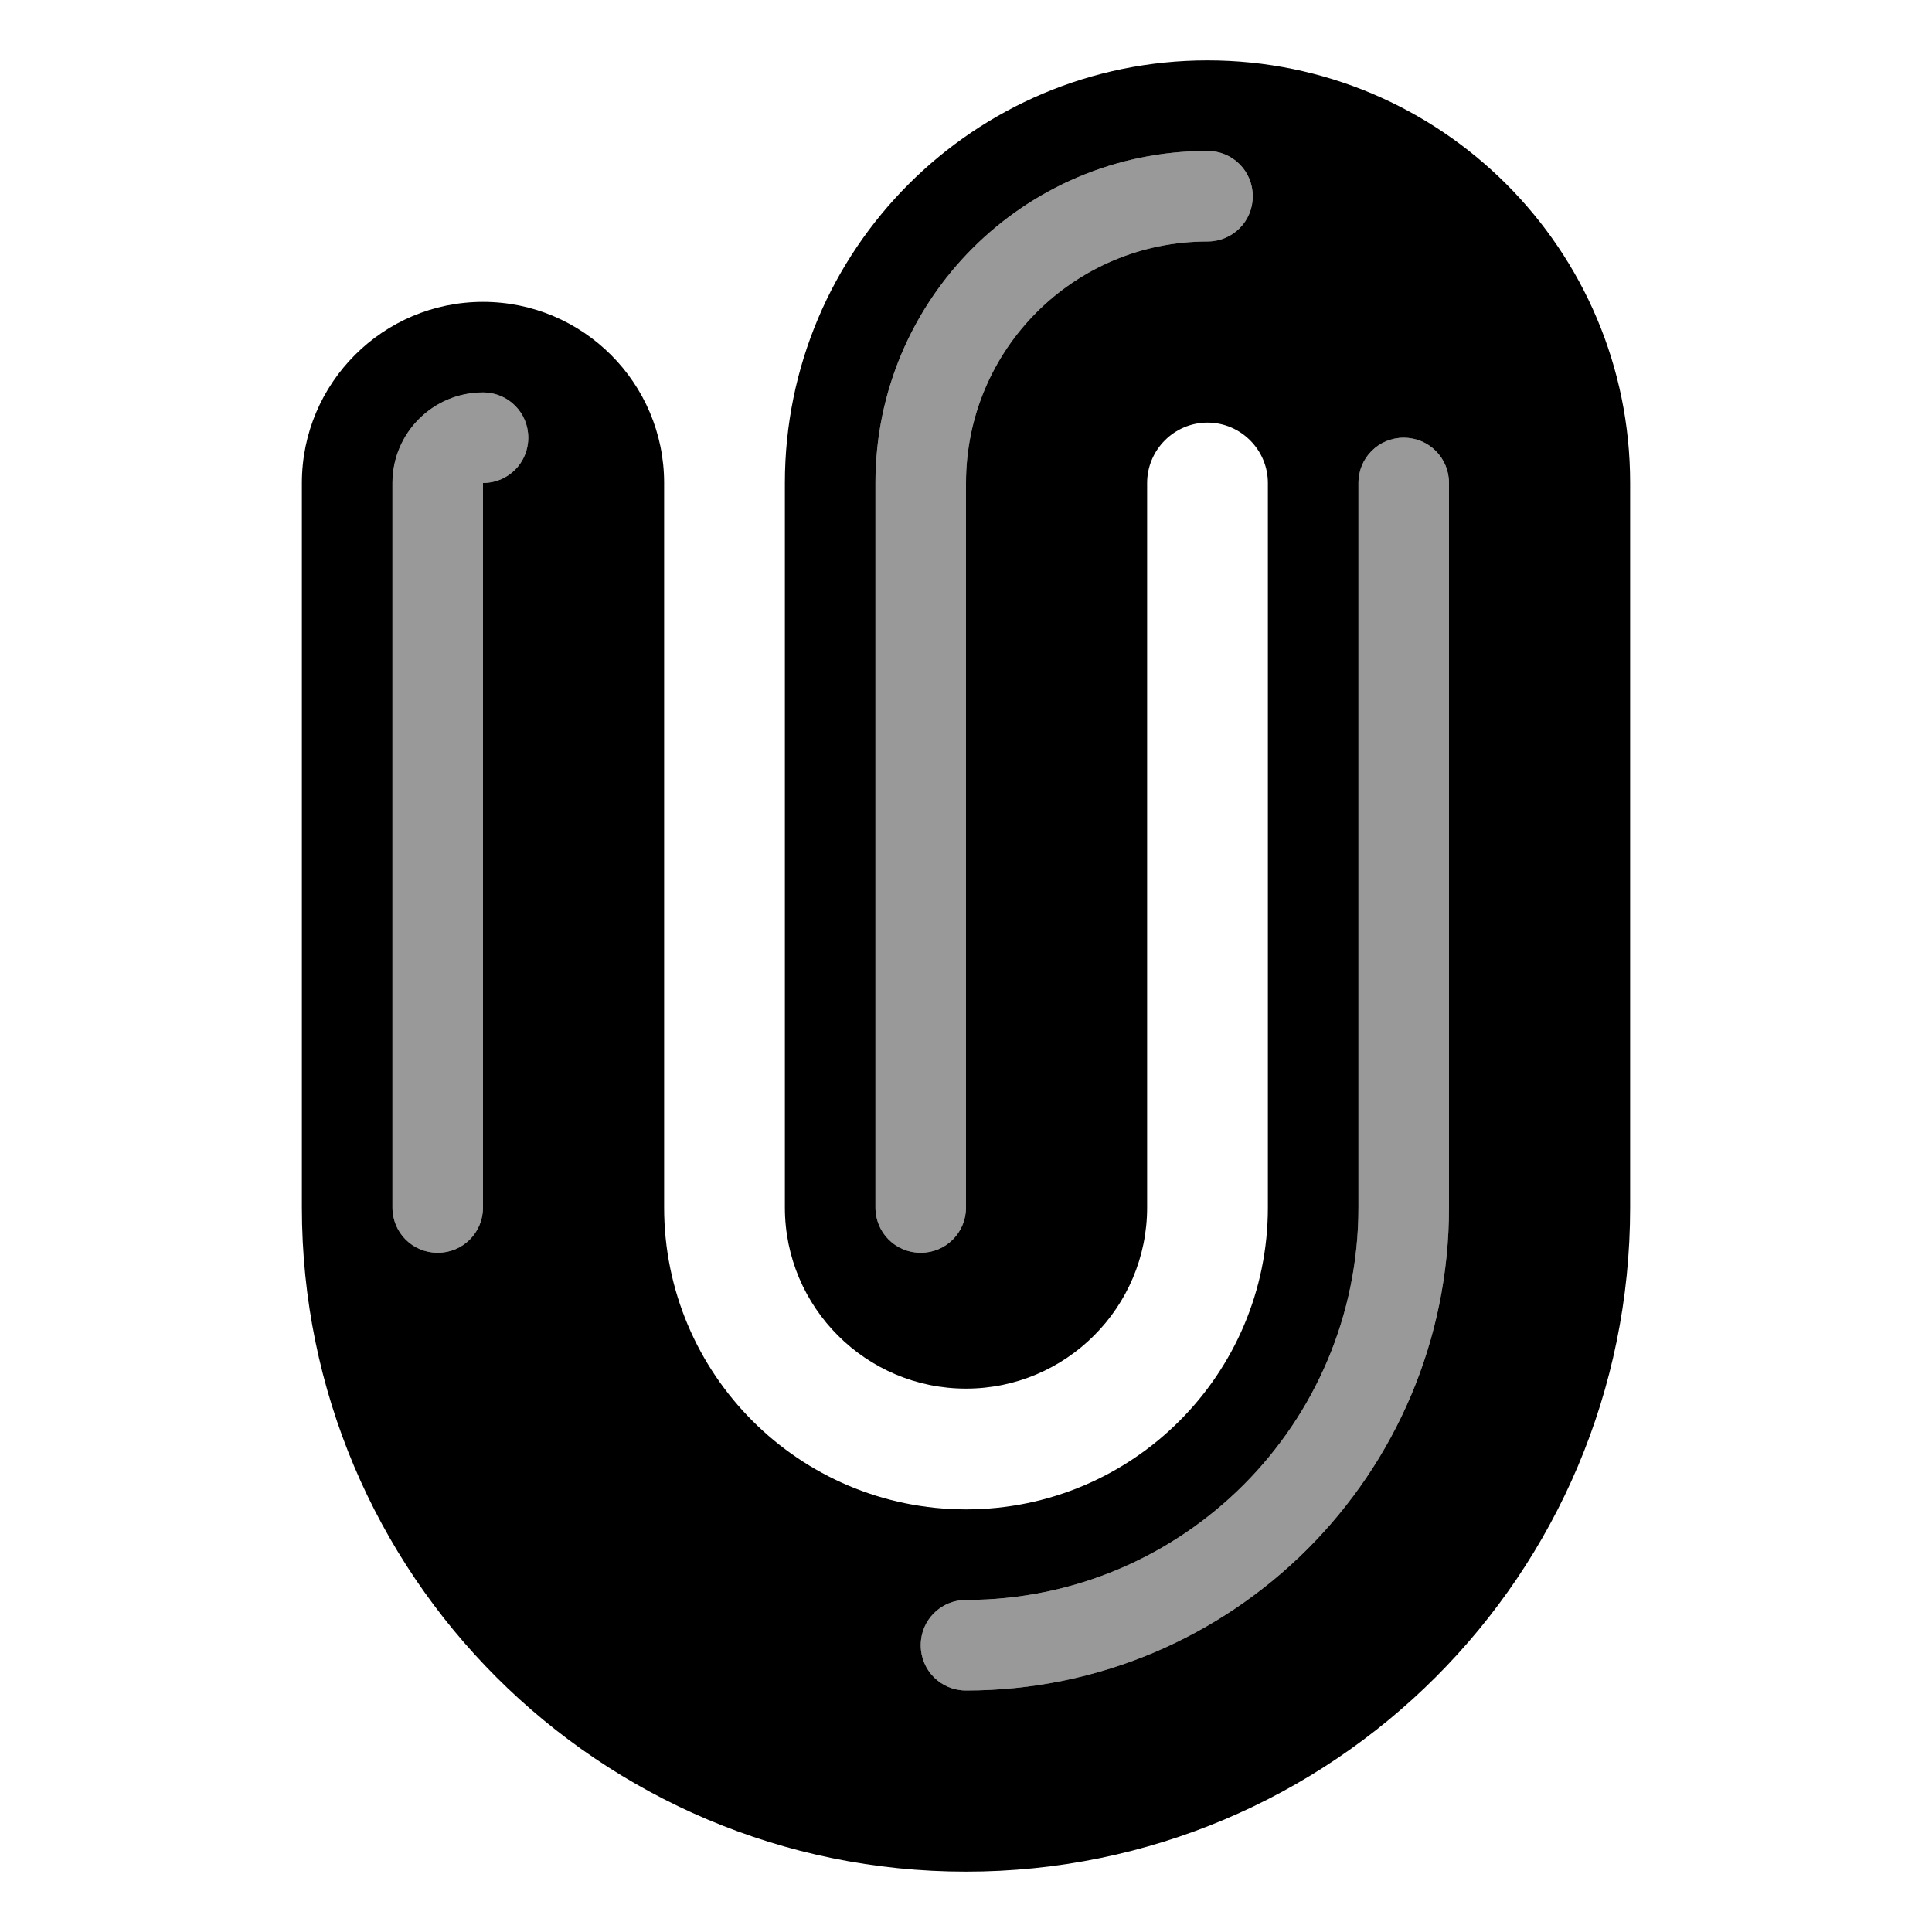 <svg xmlns="http://www.w3.org/2000/svg" viewBox="0 0 576 576"><!--! Font Awesome Pro 7.1.0 by @fontawesome - https://fontawesome.com License - https://fontawesome.com/license (Commercial License) Copyright 2025 Fonticons, Inc. --><path opacity=".4" fill="currentColor" d="M117 144L117 360C117 367.5 123 373.5 130.5 373.5C138 373.5 144 367.5 144 360L144 144C151.5 144 157.5 138 157.5 130.5C157.5 123 151.5 117 144 117C129.1 117 117 129.1 117 144zM261 144L261 360C261 367.5 267 373.5 274.5 373.5C282 373.5 288 367.5 288 360L288 144C288 104.2 320.2 72 360 72C367.5 72 373.5 66 373.5 58.5C373.5 51 367.5 45 360 45C305.3 45 261 89.3 261 144zM274.5 490.5C274.5 498 280.5 504 288 504C367.5 504 432 439.5 432 360L432 144C432 136.5 426 130.5 418.5 130.5C411 130.5 405 136.5 405 144L405 360C405 424.6 352.6 477 288 477C280.5 477 274.5 483 274.5 490.5z"/><path fill="currentColor" d="M288 558C178.6 558 90 469.4 90 360L90 144C90 114.2 114.2 90 144 90C173.8 90 198 114.2 198 144L198 360C198 409.7 238.3 450 288 450C337.7 450 378 409.7 378 360L378 144C378 134.1 369.9 126 360 126C350.1 126 342 134.1 342 144L342 360C342 389.8 317.8 414 288 414C258.2 414 234 389.8 234 360L234 144C234 74.4 290.4 18 360 18C429.6 18 486 74.4 486 144L486 360C486 469.4 397.4 558 288 558zM288 144C288 104.2 320.2 72 360 72C367.5 72 373.5 66 373.5 58.5C373.5 51 367.5 45 360 45C305.3 45 261 89.3 261 144L261 360C261 367.5 267 373.5 274.5 373.5C282 373.5 288 367.5 288 360L288 144zM144 117C129.1 117 117 129.1 117 144L117 360C117 367.5 123 373.5 130.5 373.5C138 373.5 144 367.5 144 360L144 144C151.5 144 157.5 138 157.5 130.5C157.5 123 151.5 117 144 117zM432 144C432 136.5 426 130.5 418.5 130.5C411 130.5 405 136.5 405 144L405 360C405 424.6 352.6 477 288 477C280.5 477 274.5 483 274.5 490.5C274.5 498 280.5 504 288 504C367.5 504 432 439.5 432 360L432 144z"/></svg>
